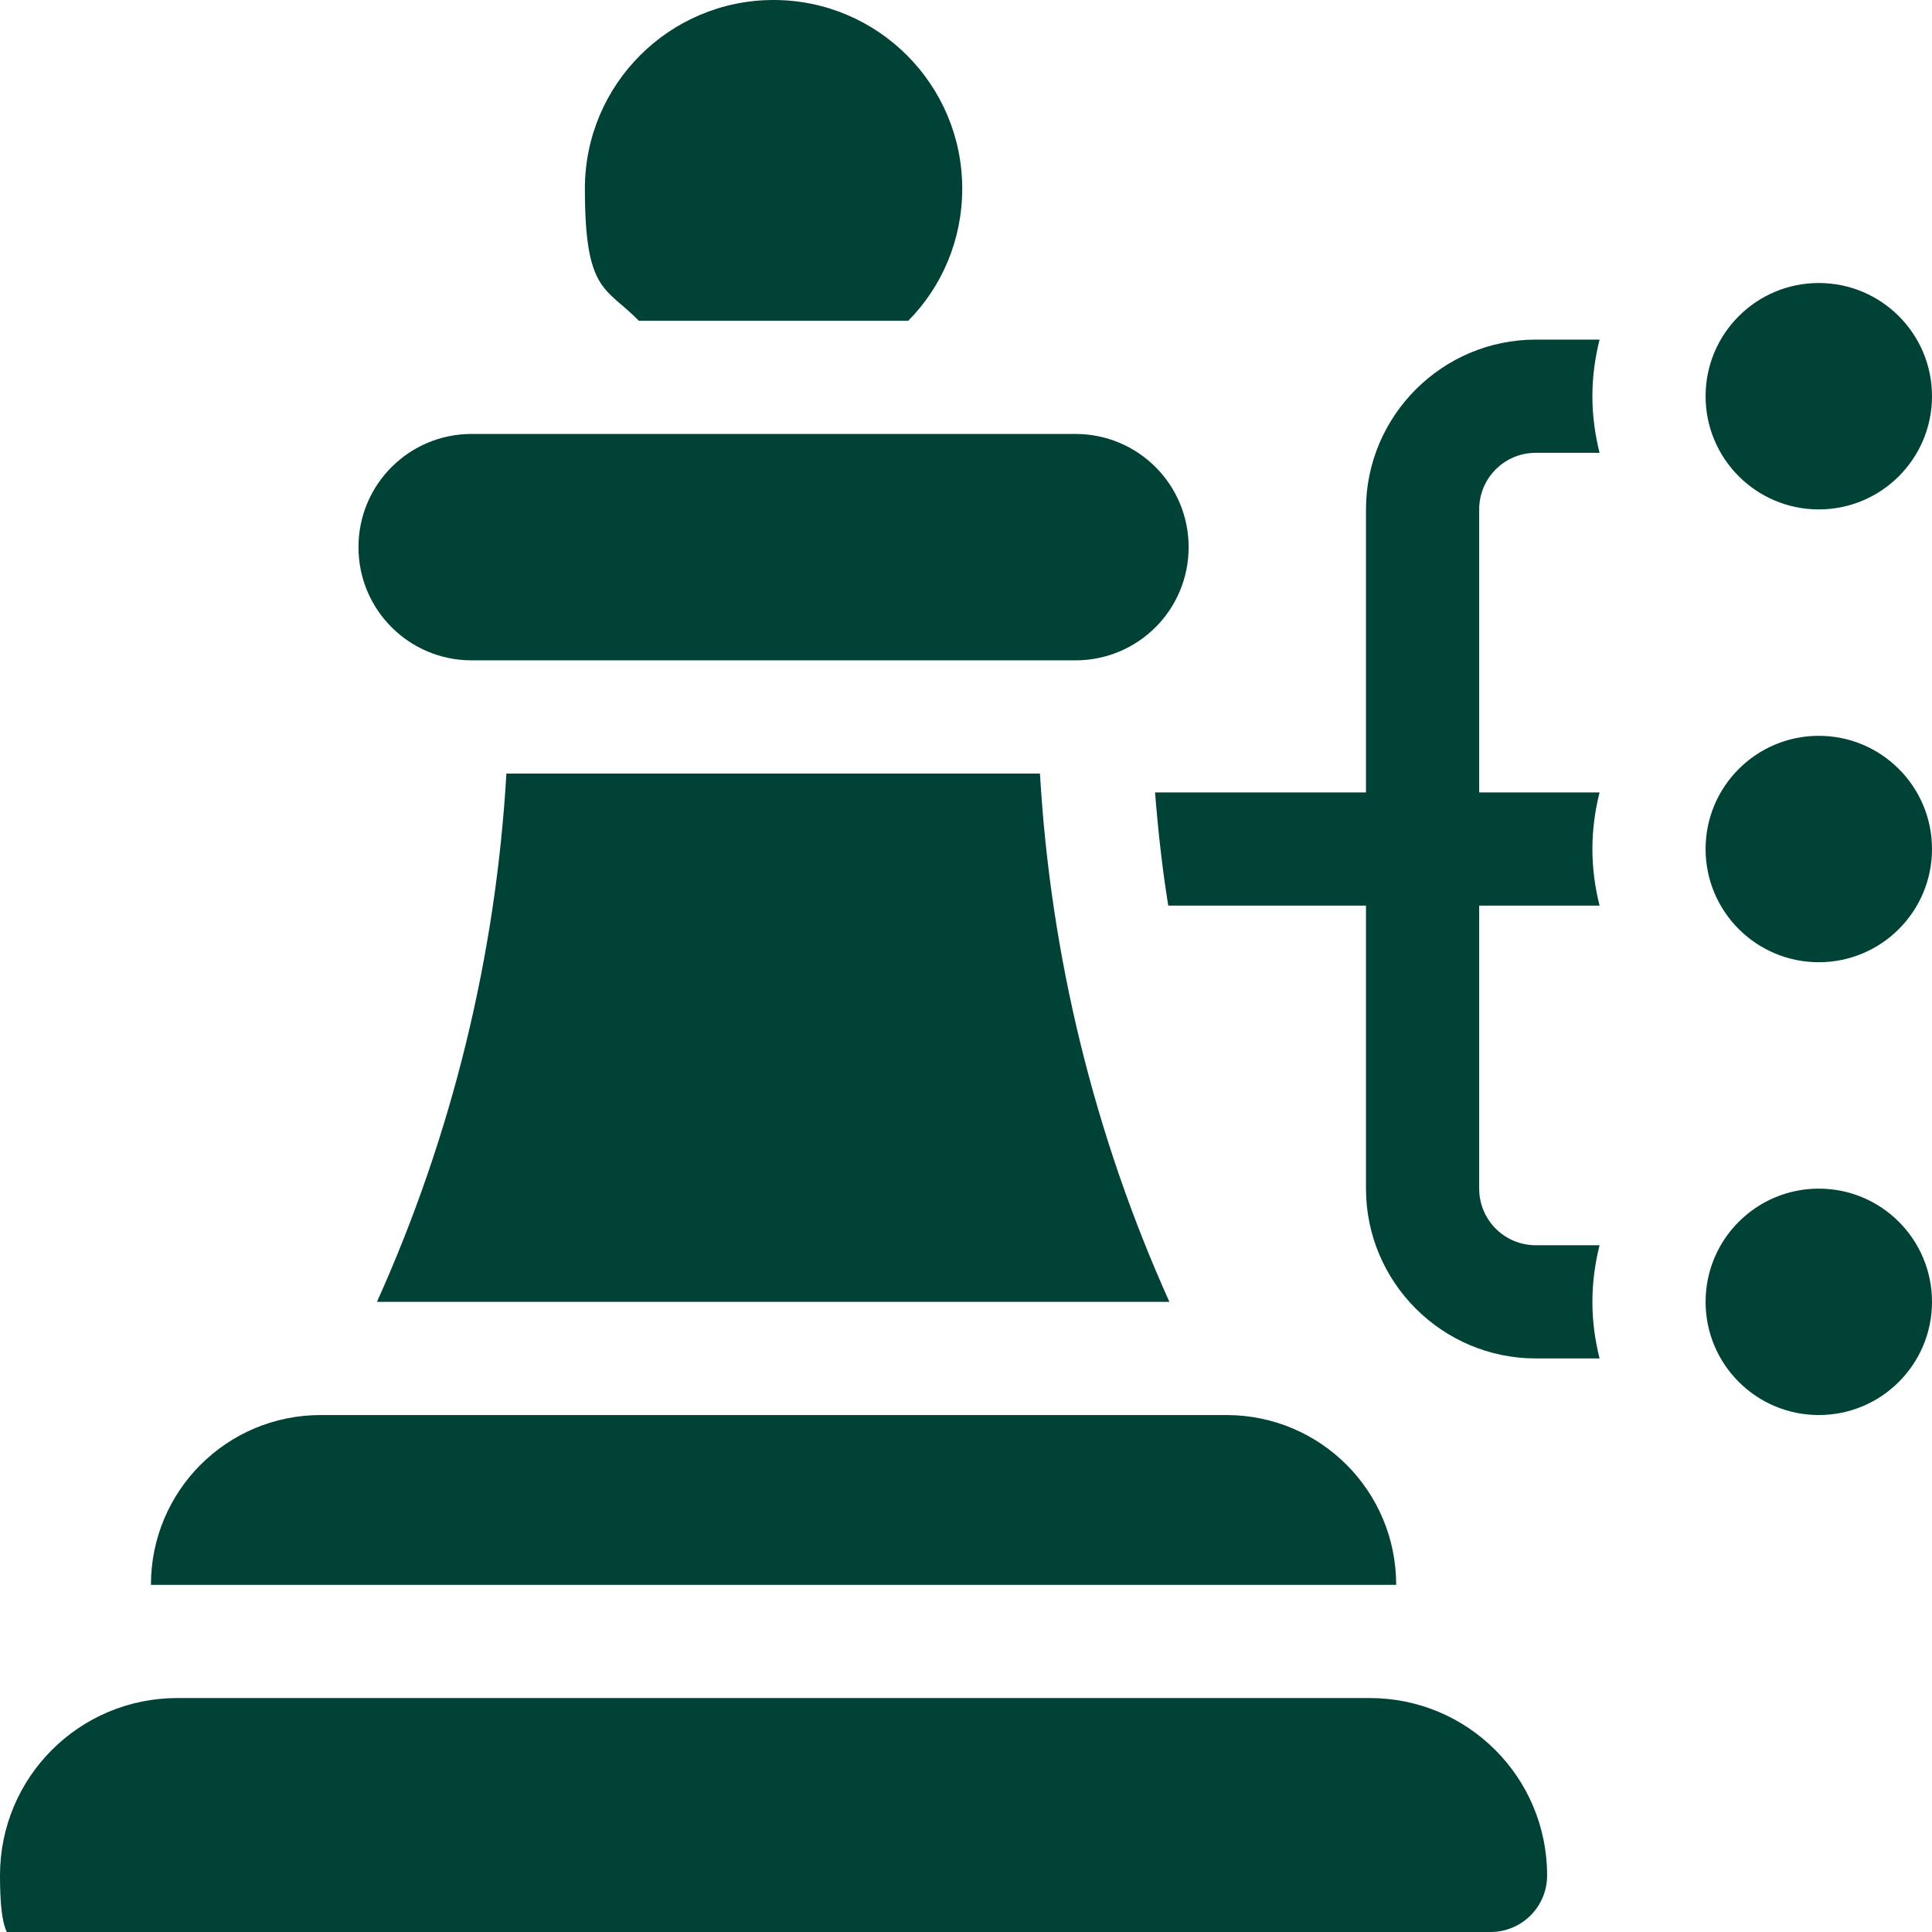 <?xml version="1.0" encoding="UTF-8"?>
<svg id="Capa_1" xmlns="http://www.w3.org/2000/svg" version="1.1" viewBox="0 0 512 512">
  <!-- Generator: Adobe Illustrator 29.8.1, SVG Export Plug-In . SVG Version: 2.1.1 Build 2)  -->
  <defs>
    <style>
      .st0 {
        fill: #004236;
      }
    </style>
  </defs>
  <circle class="st0" cx="482" cy="225" r="30"/>
  <circle class="st0" cx="482" cy="105" r="30"/>
  <circle class="st0" cx="482" cy="345" r="30"/>
  <path class="st0" d="M363,450H47c-26,0-47,21-47,47s6.7,15,15,15h380c8.3,0,15-6.7,15-15,0-26-21-47-47-47Z"/>
  <path class="st0" d="M370,420c0-24.9-20.1-45-45-45H85c-24.9,0-45,20.1-45,45h330Z"/>
  <path class="st0" d="M407,90c-24.8,0-45,20.2-45,45v75h-55.9c.8,10.1,1.9,20.1,3.5,30h52.4v75c0,24.8,20.2,45,45,45h16.9c-1.2-4.8-1.9-9.8-1.9-15s.7-10.2,1.9-15h-16.9c-8.3,0-15-6.7-15-15v-75h31.9c-1.2-4.8-1.9-9.8-1.9-15s.7-10.2,1.9-15h-31.9v-75c0-8.3,6.7-15,15-15h16.9c-1.2-4.8-1.9-9.8-1.9-15s.7-10.2,1.9-15h-16.9Z"/>
  <path class="st0" d="M100,345h209.9c-19.9-44.2-31.5-91.6-34.3-140h-141.4c-2.8,48.4-14.4,95.8-34.3,140h0Z"/>
  <path class="st0" d="M240.7,85c8.9-9,14.3-21.4,14.3-35C255,22.4,232.6,0,205,0s-50,22.4-50,50,5.5,26,14.3,35h71.3Z"/>
  <path class="st0" d="M125,175h160c16.6,0,30-13.4,30-30s-13.4-30-30-30H125c-16.6,0-30,13.4-30,30s13.4,30,30,30Z"/>
</svg>